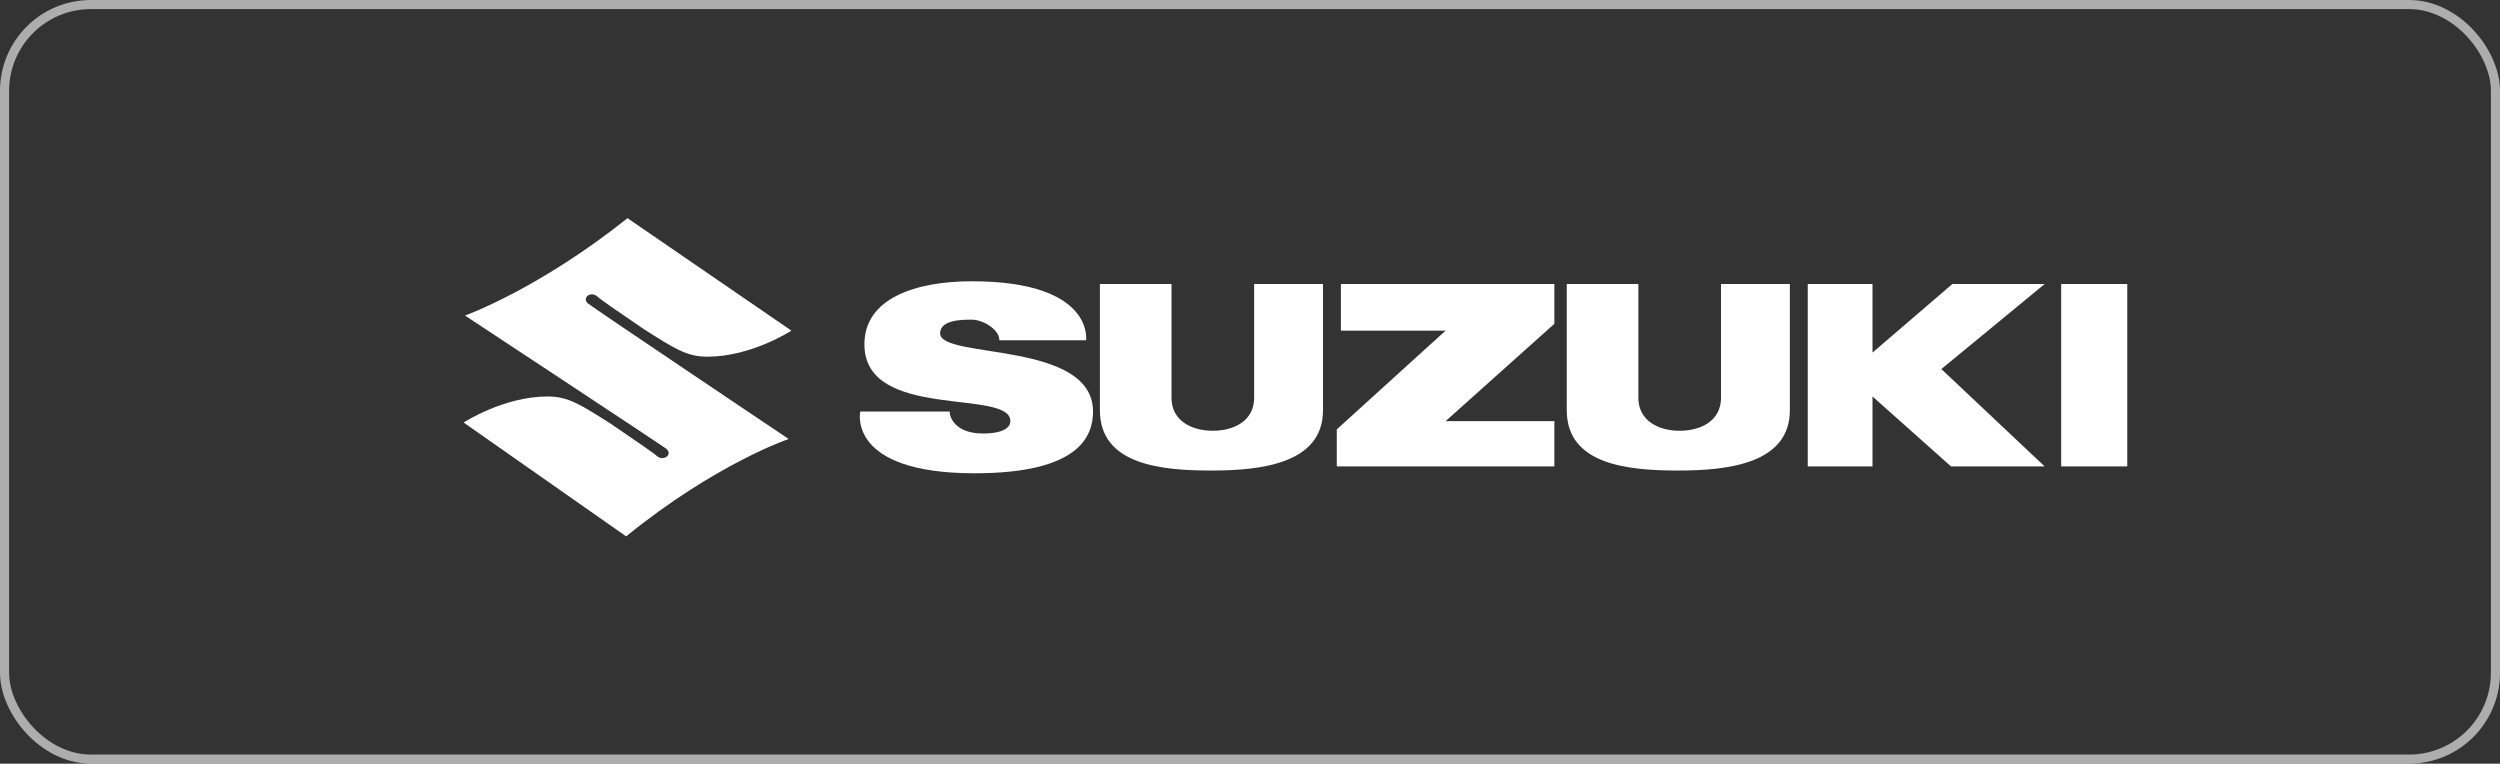 <?xml version="1.0" encoding="UTF-8"?> <svg xmlns="http://www.w3.org/2000/svg" width="275" height="84" viewBox="0 0 275 84" fill="none"><rect x="0" y="0" width="275" height="84" fill="#333333" stroke="none"/><rect x="0.5" y="0.5" width="274" height="83" rx="9.5" stroke="white" stroke-opacity="0.6"></rect><g clip-path="url(#clip0_930_233)"><path fill-rule="evenodd" clip-rule="evenodd" d="M69.027 24L87.055 36.371C87.055 36.371 82.661 39.237 77.814 39.237C75.541 39.237 74.178 38.332 70.845 36.22C67.512 33.957 65.998 32.901 65.695 32.599C64.937 31.996 64.028 32.75 64.634 33.353C65.392 33.957 86.752 48.289 86.752 48.289C86.752 48.289 78.723 51.004 68.876 59L51 46.478C51 46.478 55.393 43.612 60.241 43.612C62.513 43.612 63.877 44.517 67.209 46.629C70.542 48.892 72.057 49.948 72.36 50.25C73.118 50.703 74.026 49.948 73.269 49.345C72.663 48.892 51.151 34.711 51.151 34.711C51.151 34.711 59.181 31.845 69.027 24Z" fill="white"></path><path fill-rule="evenodd" clip-rule="evenodd" d="M104.476 45.422C104.476 45.724 104.93 47.685 108.112 47.685C110.535 47.685 111.141 46.931 111.141 46.328C111.141 42.707 95.084 46.328 95.084 37.879C95.084 32.75 100.84 30.94 106.9 30.94C120.382 30.94 119.473 37.427 119.473 37.427H109.929C109.929 36.22 108.112 35.164 106.9 35.164C105.839 35.164 103.415 35.164 103.415 36.672C103.415 39.539 120.231 37.427 120.231 45.272C120.231 47.987 118.716 52.06 107.203 52.06C93.114 52.06 94.629 45.272 94.629 45.272H104.476V45.422Z" fill="white"></path><path d="M234 31.241H226.729V51.306H234V31.241Z" fill="white"></path><path fill-rule="evenodd" clip-rule="evenodd" d="M198.854 51.306V31.241H205.975V38.785L214.761 31.241H224.911L213.549 40.595L224.911 51.306H214.609L205.975 43.612V51.306H198.854Z" fill="white"></path><path fill-rule="evenodd" clip-rule="evenodd" d="M159.013 46.328H170.98V51.306H147.045V47.233L159.013 36.371H147.499V31.241H170.98V35.617L159.013 46.328Z" fill="white"></path><path fill-rule="evenodd" clip-rule="evenodd" d="M120.988 31.241H128.866C128.866 31.241 128.866 39.69 128.866 43.763C128.866 46.328 131.138 47.384 133.41 47.384C135.683 47.384 137.955 46.328 137.955 43.763C137.955 39.69 137.955 31.241 137.955 31.241H145.53C145.53 31.241 145.53 40.746 145.53 45.121C145.53 51.004 138.713 51.759 133.259 51.759C127.805 51.759 120.988 51.155 120.988 45.121C120.988 40.897 120.988 31.241 120.988 31.241Z" fill="white"></path><path fill-rule="evenodd" clip-rule="evenodd" d="M172.344 31.241H180.221C180.221 31.241 180.221 39.69 180.221 43.763C180.221 46.328 182.494 47.384 184.766 47.384C187.038 47.384 189.311 46.328 189.311 43.763C189.311 39.69 189.311 31.241 189.311 31.241H196.885C196.885 31.241 196.885 40.746 196.885 45.121C196.885 51.004 190.068 51.759 184.614 51.759C179.161 51.759 172.344 51.155 172.344 45.121C172.344 40.897 172.344 31.241 172.344 31.241Z" fill="white"></path></g><defs><clipPath id="clip0_930_233"><rect width="183" height="35" fill="white" transform="translate(51 24)"></rect></clipPath></defs></svg> 